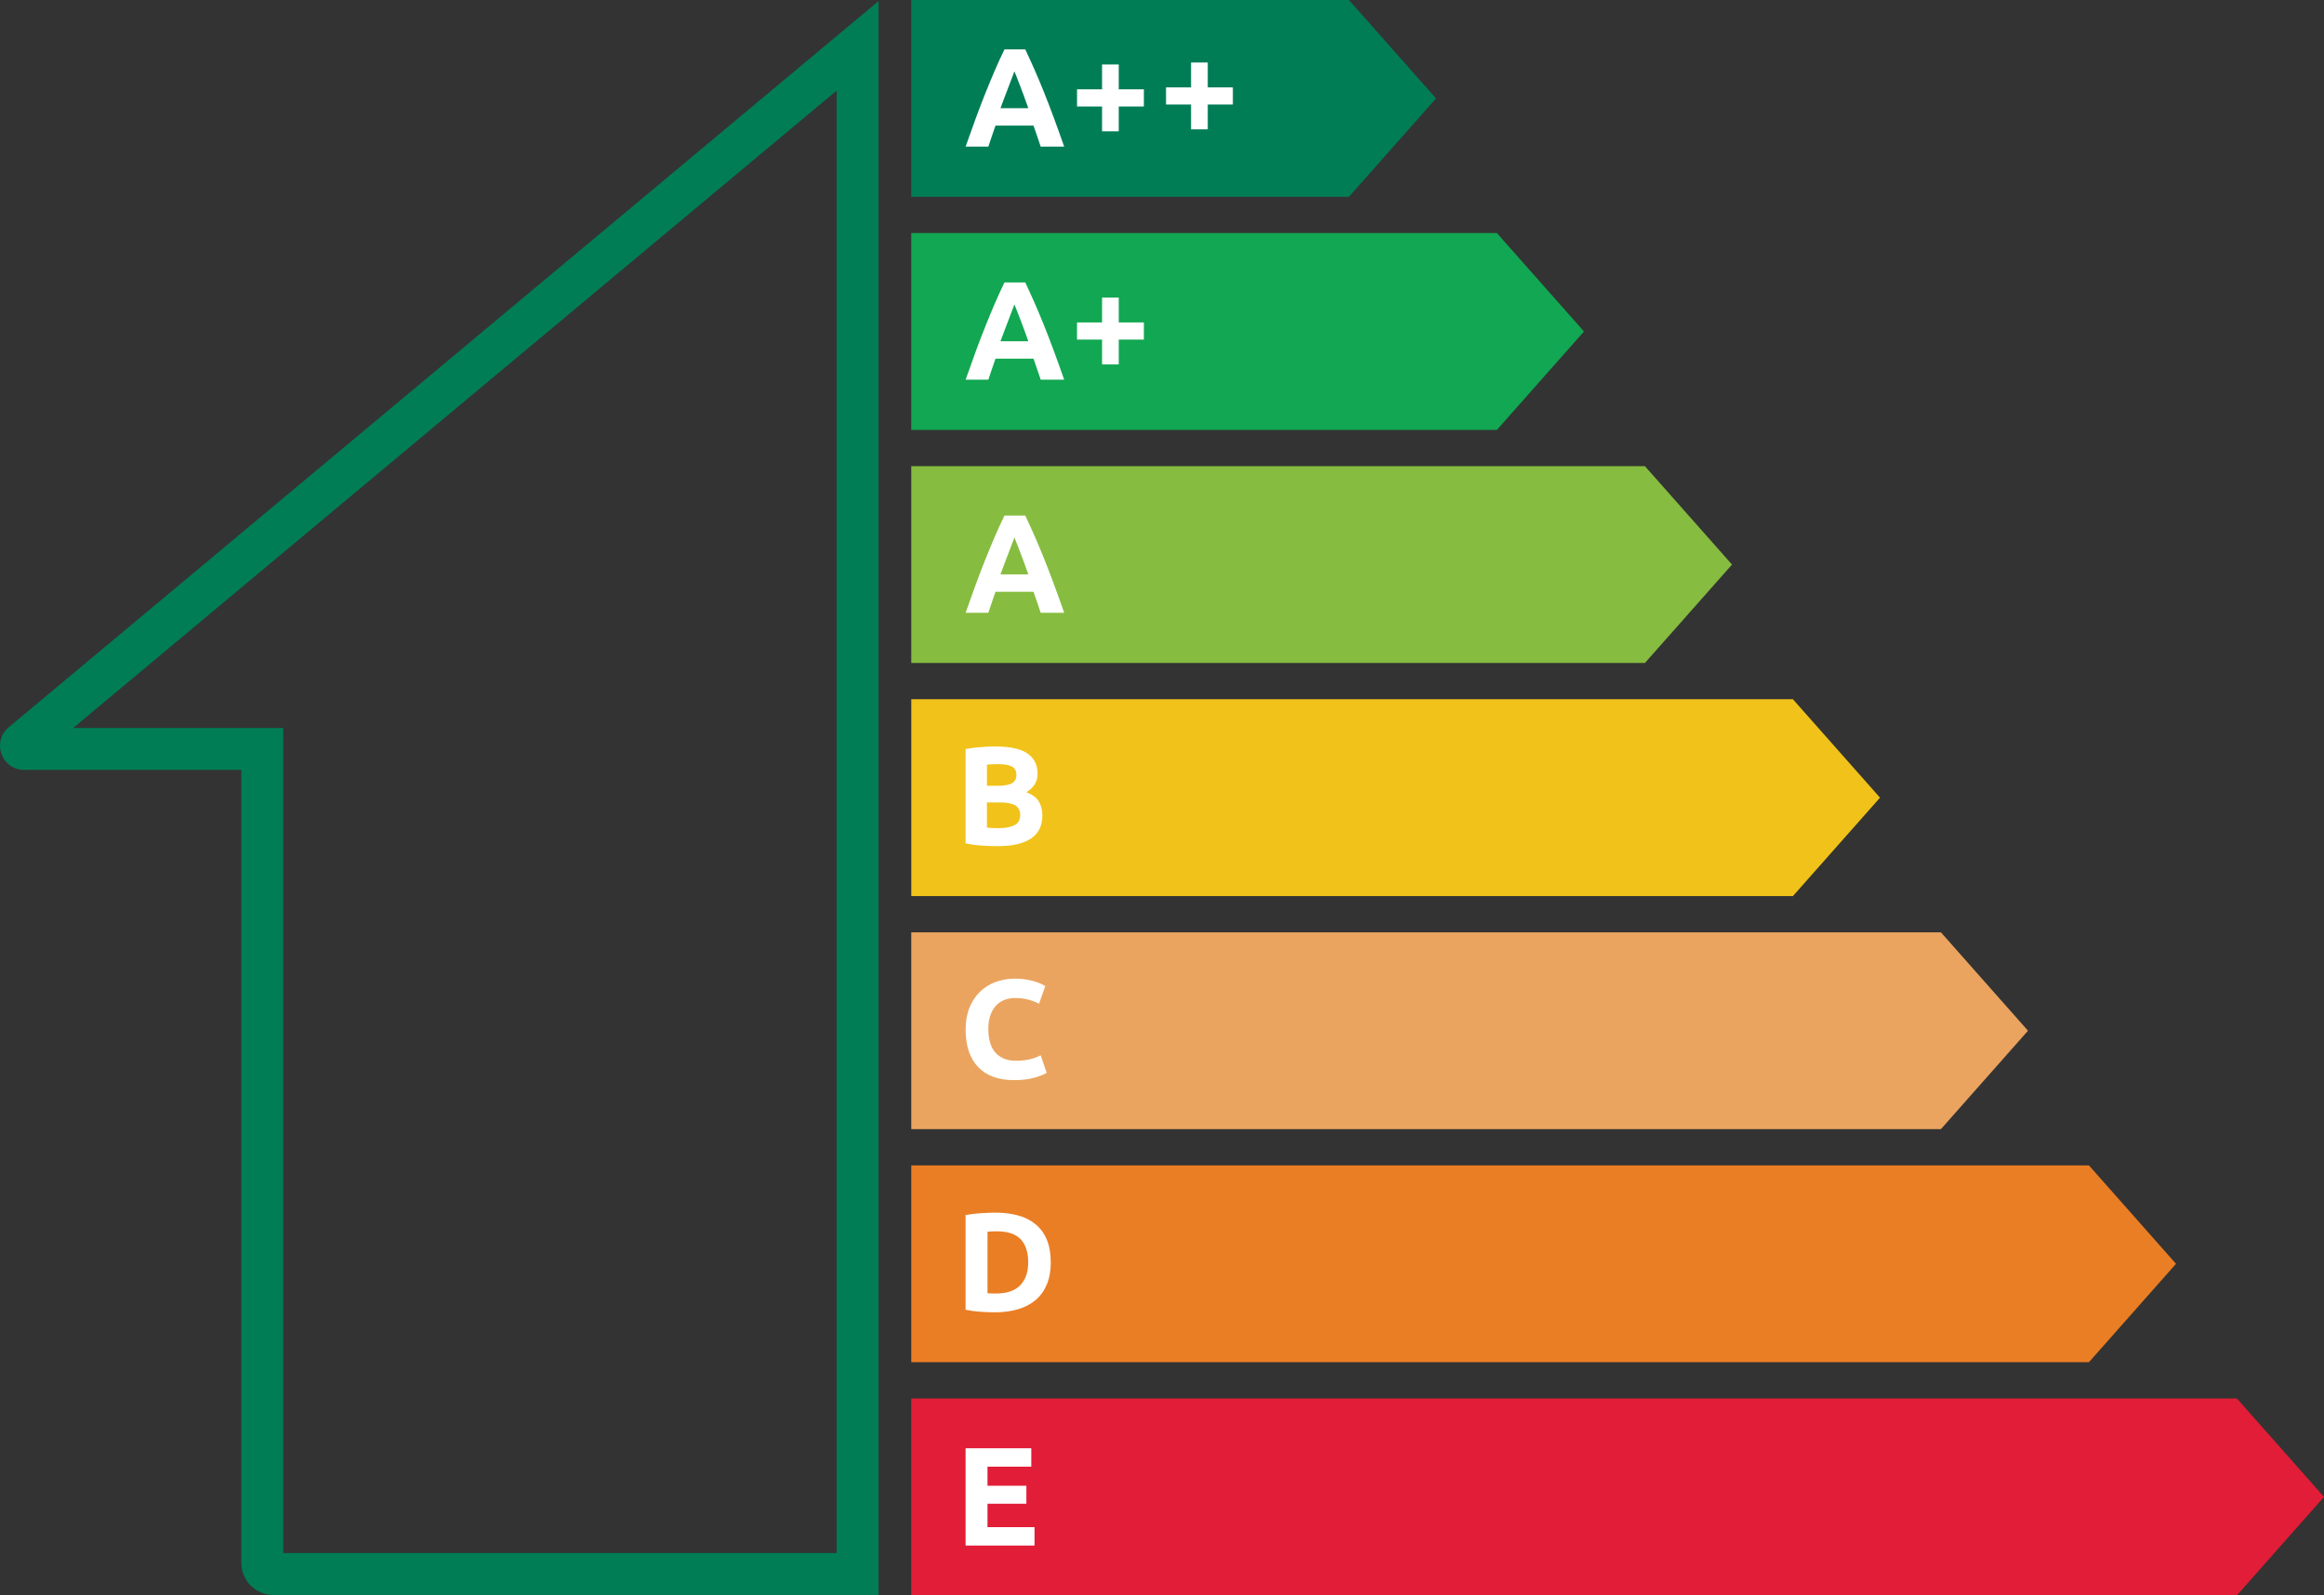 <svg xmlns="http://www.w3.org/2000/svg" id="Ebene_2" data-name="Ebene 2" viewBox="0 0 832.69 571.67"><rect x="0" y="0" width="832.69" height="571.67" fill="#333333" stroke="none"/><defs><style>      .cls-1 {        fill: #ea7e24;      }      .cls-2 {        fill: #fff;      }      .cls-3 {        fill: #86bc40;      }      .cls-4 {        fill: #e21d37;      }      .cls-5 {        fill: #eaa45f;      }      .cls-6 {        fill: #007d55;      }      .cls-7 {        fill: #12a752;      }      .cls-8 {        fill: #f1c219;      }    </style></defs><g id="Layer_1" data-name="Layer 1"><path class="cls-6" d="M514.53,35.27L483.32,0h-156.81V70.53s156.81,0,156.81,0l31.21-35.27Z"></path><path class="cls-7" d="M567.55,118.79l-31.21-35.27h-209.84v70.53s209.84,0,209.84,0l31.21-35.27Z"></path><path class="cls-3" d="M620.58,202.31l-31.21-35.27H326.51s0,70.53,0,70.53h262.87s31.21-35.27,31.21-35.27Z"></path><path class="cls-8" d="M673.61,285.84l-31.21-35.27H326.51v70.53h315.9s31.21-35.27,31.21-35.27Z"></path><path class="cls-5" d="M726.64,369.36l-31.21-35.27H326.51s0,70.53,0,70.53h368.92s31.21-35.27,31.21-35.27Z"></path><path class="cls-1" d="M779.67,452.88l-31.21-35.27H326.51s0,70.53,0,70.53h421.95s31.21-35.27,31.21-35.27Z"></path><path class="cls-4" d="M832.69,536.41l-31.21-35.27H326.51s0,70.53,0,70.53h474.98s31.21-35.27,31.21-35.27Z"></path><path class="cls-2" d="M345.97,553.83v-34.85h23.54v6.59h-15.69v6.84h13.93v6.44h-13.93v8.4h16.85v6.59h-24.69Z"></path><path class="cls-6" d="M299.79,32.45V556.53H101.48V260.87H26.21L299.79,32.45M314.79,.38L3.12,260.62c-6.19,5.17-2.54,15.26,5.53,15.26H86.48v284.2c0,6.33,5.13,11.46,11.46,11.46h216.85V.38h0Z"></path><path class="cls-2" d="M357.59,303.21c-1.91,0-3.81-.06-5.71-.18-1.89-.12-3.86-.39-5.91-.83v-33.8c1.61-.3,3.37-.53,5.28-.68,1.91-.15,3.69-.23,5.33-.23,2.21,0,4.25,.16,6.11,.48,1.86,.32,3.46,.86,4.8,1.63,1.34,.77,2.39,1.79,3.14,3.04,.75,1.26,1.13,2.81,1.13,4.65,0,2.78-1.34,4.98-4.02,6.59,2.21,.84,3.72,1.98,4.53,3.42,.8,1.44,1.21,3.07,1.21,4.88,0,3.66-1.33,6.4-4,8.25-2.67,1.84-6.63,2.77-11.89,2.77Zm-3.97-21.63h3.82c2.41,0,4.14-.31,5.18-.93,1.04-.62,1.56-1.62,1.56-2.99s-.54-2.4-1.61-2.97c-1.07-.57-2.65-.86-4.73-.86-.67,0-1.39,0-2.16,.03-.77,.02-1.46,.06-2.06,.13v7.59Zm0,5.99v9c.57,.07,1.19,.12,1.86,.15,.67,.03,1.41,.05,2.21,.05,2.35,0,4.24-.33,5.68-1.01,1.44-.67,2.16-1.91,2.16-3.72,0-1.61-.6-2.76-1.81-3.45-1.21-.69-2.93-1.03-5.18-1.03h-4.93Z"></path><path class="cls-2" d="M363.38,387.06c-5.67,0-9.98-1.58-12.95-4.73-2.97-3.15-4.45-7.63-4.45-13.43,0-2.88,.45-5.46,1.36-7.72,.91-2.26,2.15-4.17,3.72-5.73,1.58-1.56,3.45-2.74,5.63-3.55,2.18-.8,4.54-1.21,7.09-1.21,1.47,0,2.82,.11,4.02,.33,1.21,.22,2.26,.47,3.17,.75,.91,.29,1.66,.58,2.26,.88s1.04,.54,1.31,.7l-2.26,6.34c-1.07-.57-2.32-1.06-3.75-1.46s-3.04-.6-4.85-.6c-1.21,0-2.39,.2-3.55,.6-1.16,.4-2.18,1.05-3.07,1.94-.89,.89-1.6,2.04-2.14,3.45-.54,1.41-.8,3.12-.8,5.13,0,1.61,.18,3.11,.53,4.5,.35,1.39,.92,2.59,1.71,3.6,.79,1.01,1.82,1.8,3.09,2.39,1.27,.59,2.82,.88,4.63,.88,1.14,0,2.16-.07,3.07-.2,.91-.13,1.71-.29,2.41-.48,.7-.18,1.32-.39,1.86-.63,.54-.23,1.02-.45,1.46-.65l2.16,6.29c-1.11,.67-2.67,1.27-4.68,1.81-2.01,.54-4.34,.8-6.99,.8Z"></path><path class="cls-2" d="M376.5,452.35c0,3.02-.47,5.65-1.41,7.9-.94,2.25-2.27,4.11-4,5.58-1.73,1.48-3.83,2.58-6.31,3.32-2.48,.74-5.26,1.11-8.35,1.11-1.41,0-3.05-.06-4.93-.18-1.88-.12-3.72-.36-5.53-.73v-33.95c1.81-.33,3.7-.56,5.66-.68,1.96-.12,3.65-.18,5.05-.18,2.98,0,5.69,.34,8.12,1.01,2.43,.67,4.52,1.73,6.26,3.17,1.74,1.44,3.08,3.29,4.02,5.53,.94,2.25,1.41,4.95,1.41,8.1Zm-22.68,11.06c.37,.03,.8,.06,1.28,.08,.49,.02,1.06,.03,1.74,.03,3.92,0,6.83-.99,8.73-2.97,1.89-1.98,2.84-4.71,2.84-8.2s-.91-6.42-2.72-8.3c-1.81-1.88-4.68-2.82-8.6-2.82-.54,0-1.09,0-1.66,.03-.57,.02-1.11,.06-1.61,.13v22.03Z"></path><g><path class="cls-2" d="M372.88,52.54c-.39-1.21-.8-2.45-1.25-3.73-.45-1.28-.89-2.55-1.33-3.81h-13.61c-.44,1.27-.88,2.55-1.32,3.82-.44,1.28-.85,2.52-1.24,3.72h-8.15c1.31-3.75,2.56-7.22,3.73-10.41,1.18-3.18,2.33-6.19,3.46-9,1.13-2.82,2.24-5.49,3.33-8.02,1.09-2.53,2.23-5,3.41-7.42h7.44c1.14,2.41,2.27,4.89,3.39,7.42,1.11,2.53,2.23,5.21,3.36,8.02,1.13,2.82,2.28,5.82,3.46,9,1.18,3.19,2.43,6.66,3.74,10.41h-8.4Zm-9.43-26.96c-.18,.51-.43,1.2-.77,2.07-.34,.87-.72,1.88-1.15,3.02s-.91,2.4-1.44,3.77c-.53,1.37-1.07,2.81-1.62,4.32h9.97c-.53-1.51-1.05-2.96-1.55-4.33-.5-1.38-.98-2.64-1.42-3.78-.45-1.14-.84-2.15-1.18-3.02-.34-.87-.61-1.55-.82-2.05Z"></path><path class="cls-2" d="M394.87,47.06v-8.9h-8.97v-6.15h8.97v-8.9h5.98v8.9h9v6.15h-9v8.9h-5.98Z"></path><path class="cls-2" d="M426.76,46.35v-8.9h-8.97v-6.15h8.97v-8.9h5.98v8.9h9v6.15h-9v8.9h-5.98Z"></path></g><path class="cls-2" d="M372.88,219.59c-.39-1.21-.8-2.45-1.25-3.73-.45-1.28-.89-2.55-1.33-3.81h-13.61c-.44,1.27-.88,2.55-1.32,3.82-.44,1.28-.85,2.52-1.24,3.72h-8.15c1.31-3.75,2.56-7.22,3.73-10.41,1.18-3.18,2.33-6.19,3.46-9,1.13-2.82,2.24-5.49,3.33-8.02,1.09-2.53,2.23-5,3.41-7.42h7.44c1.14,2.41,2.27,4.89,3.39,7.42,1.11,2.53,2.23,5.21,3.36,8.02,1.13,2.82,2.28,5.82,3.46,9,1.18,3.19,2.43,6.66,3.74,10.41h-8.4Zm-9.43-26.96c-.18,.51-.43,1.2-.77,2.07-.34,.87-.72,1.88-1.15,3.02s-.91,2.4-1.44,3.77c-.53,1.37-1.07,2.81-1.62,4.32h9.97c-.53-1.51-1.05-2.96-1.55-4.33-.5-1.38-.98-2.64-1.42-3.78-.45-1.14-.84-2.15-1.18-3.02-.34-.87-.61-1.55-.82-2.05Z"></path><g><path class="cls-2" d="M372.88,136.06c-.39-1.21-.8-2.45-1.25-3.73-.45-1.28-.89-2.55-1.33-3.81h-13.61c-.44,1.27-.88,2.55-1.32,3.82-.44,1.28-.85,2.52-1.24,3.72h-8.15c1.31-3.75,2.56-7.22,3.73-10.41,1.18-3.18,2.33-6.19,3.46-9,1.13-2.82,2.24-5.49,3.33-8.02,1.09-2.53,2.23-5,3.41-7.42h7.44c1.14,2.41,2.27,4.89,3.39,7.42,1.11,2.53,2.23,5.21,3.36,8.02,1.13,2.82,2.28,5.82,3.46,9,1.18,3.19,2.43,6.66,3.74,10.41h-8.4Zm-9.43-26.96c-.18,.51-.43,1.2-.77,2.07-.34,.87-.72,1.88-1.15,3.02s-.91,2.4-1.44,3.77c-.53,1.37-1.07,2.81-1.62,4.32h9.97c-.53-1.51-1.05-2.96-1.55-4.33-.5-1.38-.98-2.64-1.42-3.78-.45-1.14-.84-2.15-1.18-3.02-.34-.87-.61-1.55-.82-2.05Z"></path><path class="cls-2" d="M394.87,130.59v-8.9h-8.97v-6.15h8.97v-8.9h5.98v8.9h9v6.15h-9v8.9h-5.98Z"></path></g></g></svg>